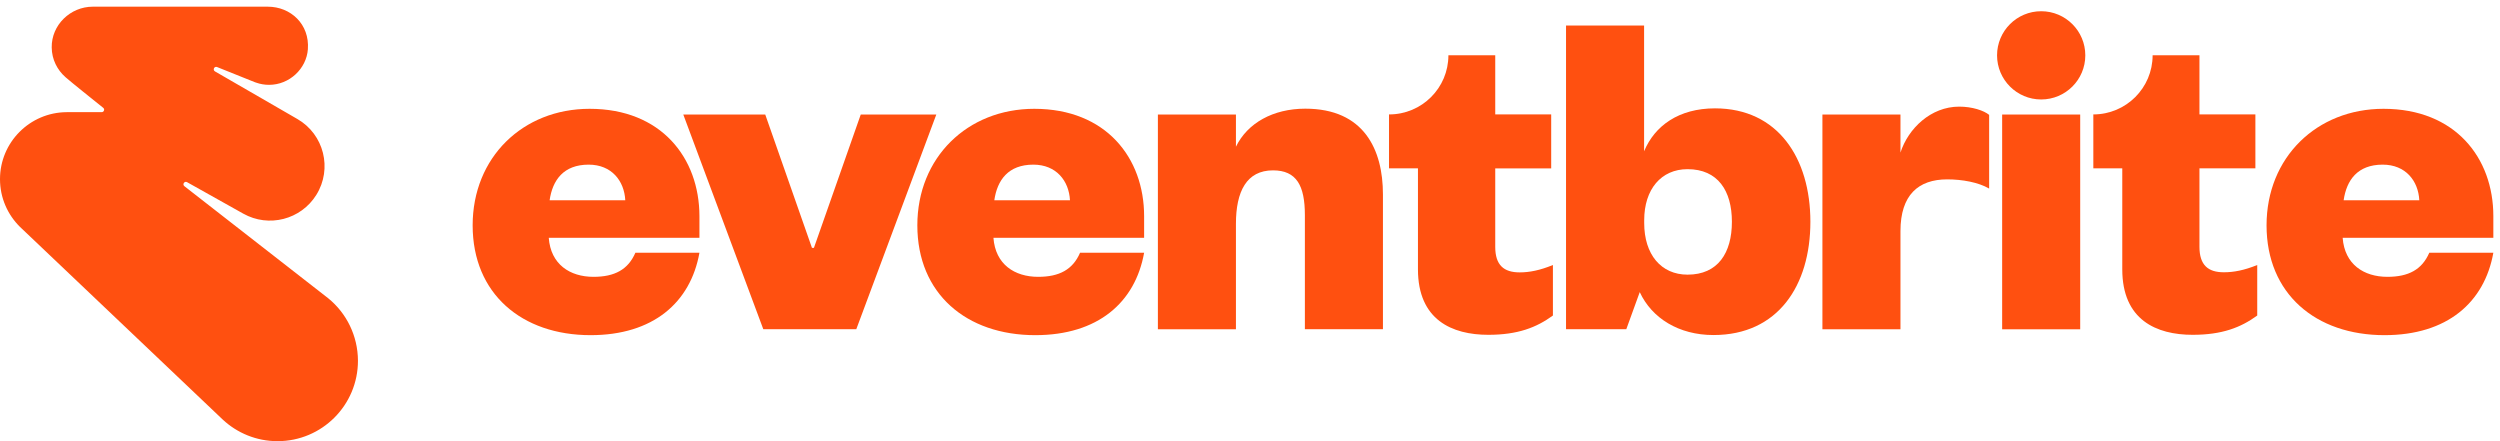<svg width="187" height="33" viewBox="0 0 187 33" fill="none" xmlns="http://www.w3.org/2000/svg">
<g clip-path="url(#clip0_465_1764)">
<path d="M64.384 8.567L60.881 18.541H60.735L57.24 8.567H51.11L57.094 24.623H64.051L70.036 8.567H64.384Z" fill="#FF5010"/>
<path d="M97.638 8.129C95.221 8.129 93.308 9.207 92.448 10.975V8.567H86.61V24.63H92.448V16.74C92.448 14.324 93.243 12.743 95.221 12.743C96.989 12.743 97.605 13.894 97.605 16.092V24.622H103.444V14.543C103.444 11.194 102.033 8.129 97.638 8.129Z" fill="#FF5010"/>
<path d="M142.155 11.414V8.568H136.317V24.631H142.155V17.285C142.155 14.584 143.493 13.417 145.65 13.417C146.769 13.417 147.993 13.636 148.788 14.106V8.592C148.391 8.268 147.523 7.976 146.55 7.976C144.426 7.976 142.731 9.614 142.155 11.414Z" fill="#FF5010"/>
<path d="M155.599 8.567H149.761V24.631H155.599V8.567Z" fill="#FF5010"/>
<path d="M152.68 7.44C154.503 7.44 155.981 5.963 155.981 4.14C155.981 2.317 154.503 0.84 152.68 0.84C150.858 0.84 149.38 2.317 149.38 4.14C149.38 5.963 150.858 7.44 152.68 7.44Z" fill="#FF5010"/>
<path d="M164.519 18.46V12.589H168.703V8.559H164.519V4.132H161.016C161.016 6.581 159.029 8.559 156.581 8.559V12.589H158.746V20.147C158.746 23.933 161.3 25.044 164.008 25.044C166.206 25.044 167.609 24.501 168.841 23.601V19.822C167.868 20.22 167.073 20.366 166.36 20.366C165.168 20.374 164.519 19.83 164.519 18.46Z" fill="#FF5010"/>
<path d="M113.685 20.374C113.677 20.374 113.677 20.374 113.669 20.374C112.485 20.374 111.844 19.83 111.844 18.468V12.597H116.029V8.559H111.844V4.132H108.341C108.341 6.581 106.355 8.559 103.906 8.559C103.906 8.559 103.906 8.559 103.898 8.559V12.589H106.063V20.147C106.063 23.933 108.617 25.044 111.325 25.044C113.523 25.044 114.926 24.501 116.158 23.601V19.822C115.193 20.22 114.399 20.374 113.685 20.374Z" fill="#FF5010"/>
<path d="M44.104 8.139C39.1 8.139 35.354 11.78 35.354 16.856C35.354 21.972 39.028 25.07 44.177 25.07C48.855 25.07 51.653 22.629 52.318 18.907H47.526C46.982 20.164 45.977 20.707 44.396 20.707C42.628 20.707 41.193 19.775 41.047 17.788H52.318V16.166C52.31 11.812 49.464 8.139 44.104 8.139ZM41.111 14.982C41.33 13.466 42.157 12.315 44.031 12.315C45.758 12.315 46.698 13.539 46.771 14.982H41.111Z" fill="#FF5010"/>
<path d="M77.366 8.139C72.363 8.139 68.617 11.78 68.617 16.856C68.617 21.972 72.29 25.07 77.439 25.07C82.118 25.07 84.915 22.629 85.58 18.907H80.788C80.245 20.164 79.239 20.707 77.658 20.707C75.89 20.707 74.455 19.775 74.309 17.788H85.58V16.166C85.58 11.812 82.734 8.139 77.366 8.139ZM74.374 14.982C74.593 13.466 75.42 12.315 77.293 12.315C79.02 12.315 79.961 13.539 80.034 14.982H74.374Z" fill="#FF5010"/>
<path d="M186.502 16.166C186.502 11.812 183.656 8.139 178.288 8.139C173.285 8.139 169.538 11.78 169.538 16.856C169.538 21.972 173.212 25.07 178.361 25.07C183.04 25.07 185.837 22.629 186.502 18.907H181.71C181.166 20.164 180.161 20.707 178.58 20.707C176.812 20.707 175.377 19.775 175.231 17.788H186.502V16.166ZM175.304 14.982C175.523 13.466 176.35 12.315 178.223 12.315C179.95 12.315 180.891 13.539 180.964 14.982H175.304Z" fill="#FF5010"/>
<path d="M128.281 8.105C125.581 8.105 123.772 9.403 122.978 11.316V1.91H117.139V24.623H121.648L122.653 21.85C123.553 23.796 125.573 25.061 128.167 25.061C133 25.061 135.417 21.347 135.417 16.587C135.417 11.851 133 8.105 128.281 8.105ZM126.229 20.544C124.243 20.544 122.986 19.028 122.986 16.684V16.474C122.986 14.162 124.251 12.654 126.229 12.654C128.5 12.654 129.546 14.276 129.546 16.587C129.546 18.922 128.5 20.544 126.229 20.544Z" fill="#FF5010"/>
<path d="M24.553 22.313L13.793 13.928C13.615 13.79 13.801 13.515 13.996 13.628L18.196 15.98C20.102 17.05 22.51 16.426 23.661 14.577C24.878 12.623 24.237 10.052 22.242 8.901L16.08 5.341C15.885 5.227 16.031 4.927 16.242 5.017L19.072 6.152C19.08 6.152 19.145 6.176 19.169 6.184C19.469 6.29 19.794 6.346 20.126 6.346C21.659 6.346 22.924 5.13 23.029 3.687C23.167 1.806 21.74 0.5 20.029 0.5H6.941C5.263 0.5 3.844 1.87 3.868 3.549C3.876 4.441 4.281 5.236 4.906 5.779C5.376 6.192 6.965 7.457 7.72 8.065C7.857 8.171 7.776 8.39 7.606 8.39H4.987C2.23 8.406 0 10.644 0 13.401C0 14.796 0.568 16.053 1.492 16.969L16.663 31.386C17.734 32.384 19.177 33 20.759 33C24.083 33 26.775 30.308 26.775 26.983C26.767 25.102 25.908 23.415 24.553 22.313Z" fill="#FF5010"/>
</g>
<defs>
<clipPath id="clip0_465_1764">
<rect width="186.502" height="32.5" fill="white" transform="translate(0 0.5)"/>
</clipPath>
</defs>
</svg>
